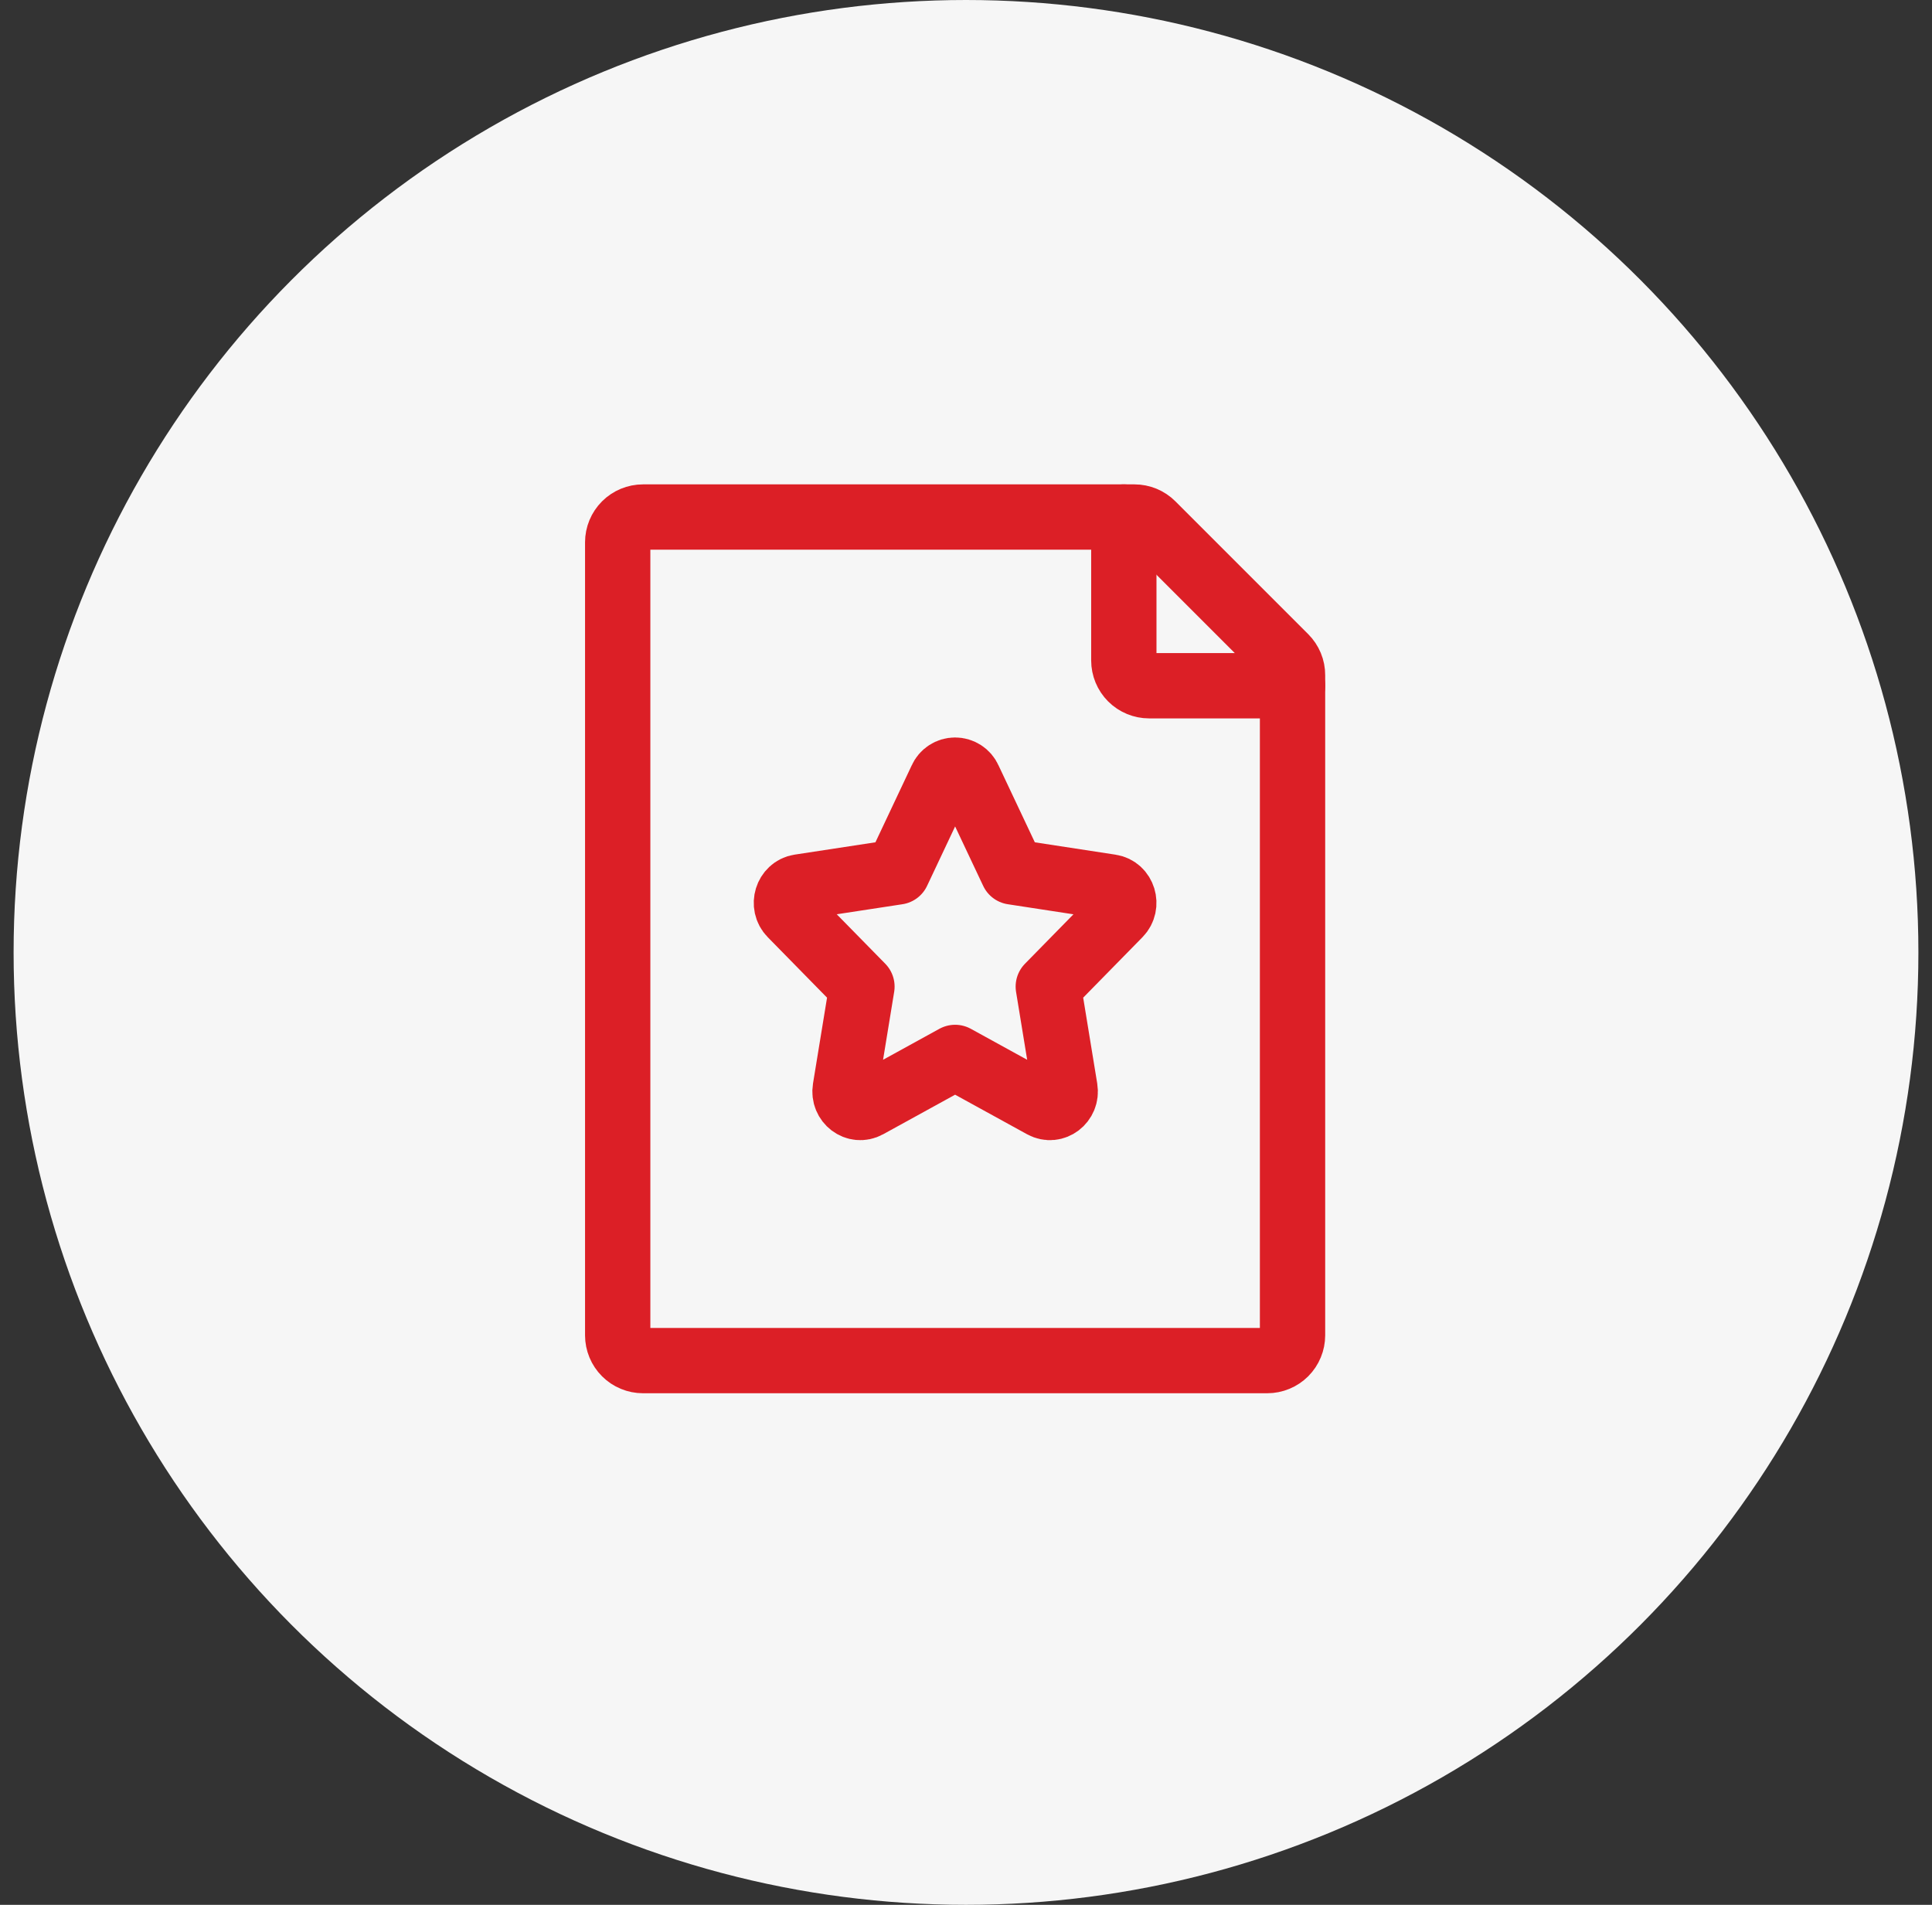 <?xml version="1.0" encoding="UTF-8"?> <svg xmlns="http://www.w3.org/2000/svg" width="71" height="70" viewBox="0 0 71 70" fill="none"><rect x="0" y="0" width="71" height="70" fill="#333333" stroke="none"/><circle cx="35.5" cy="35" r="35" fill="#F6F6F6"></circle><path d="M22.7 49.07V19.93C22.7 19.683 22.798 19.447 22.973 19.272C23.147 19.098 23.384 19 23.63 19H41.691C41.937 19 42.174 19.098 42.348 19.273L47.227 24.152C47.314 24.239 47.383 24.342 47.43 24.455C47.477 24.568 47.501 24.69 47.5 24.812V49.07C47.5 49.192 47.476 49.313 47.429 49.426C47.383 49.539 47.314 49.641 47.228 49.728C47.141 49.814 47.039 49.883 46.926 49.929C46.813 49.976 46.692 50 46.57 50H23.63C23.508 50 23.387 49.976 23.274 49.929C23.162 49.883 23.059 49.814 22.973 49.728C22.886 49.641 22.818 49.539 22.771 49.426C22.724 49.313 22.7 49.192 22.7 49.07Z" stroke="#DC1F26" stroke-width="2.4" stroke-linecap="round" stroke-linejoin="round"></path><path d="M41.3 19V24.27C41.3 24.517 41.398 24.753 41.572 24.928C41.747 25.102 41.983 25.2 42.23 25.2H47.5M32.984 32.043L34.595 28.629C34.638 28.531 34.709 28.448 34.799 28.39C34.889 28.332 34.993 28.301 35.1 28.301C35.207 28.301 35.312 28.332 35.401 28.39C35.491 28.448 35.562 28.531 35.605 28.629L37.217 32.043L40.818 32.595C41.28 32.665 41.463 33.26 41.128 33.601L38.524 36.256L39.138 40.009C39.217 40.491 38.735 40.858 38.321 40.63L35.1 38.859L31.879 40.63C31.465 40.858 30.983 40.491 31.062 40.01L31.676 36.256L29.072 33.601C28.736 33.26 28.92 32.665 29.382 32.593L32.984 32.043Z" stroke="#DC1F26" stroke-width="2.4" stroke-linecap="round" stroke-linejoin="round"></path></svg> 